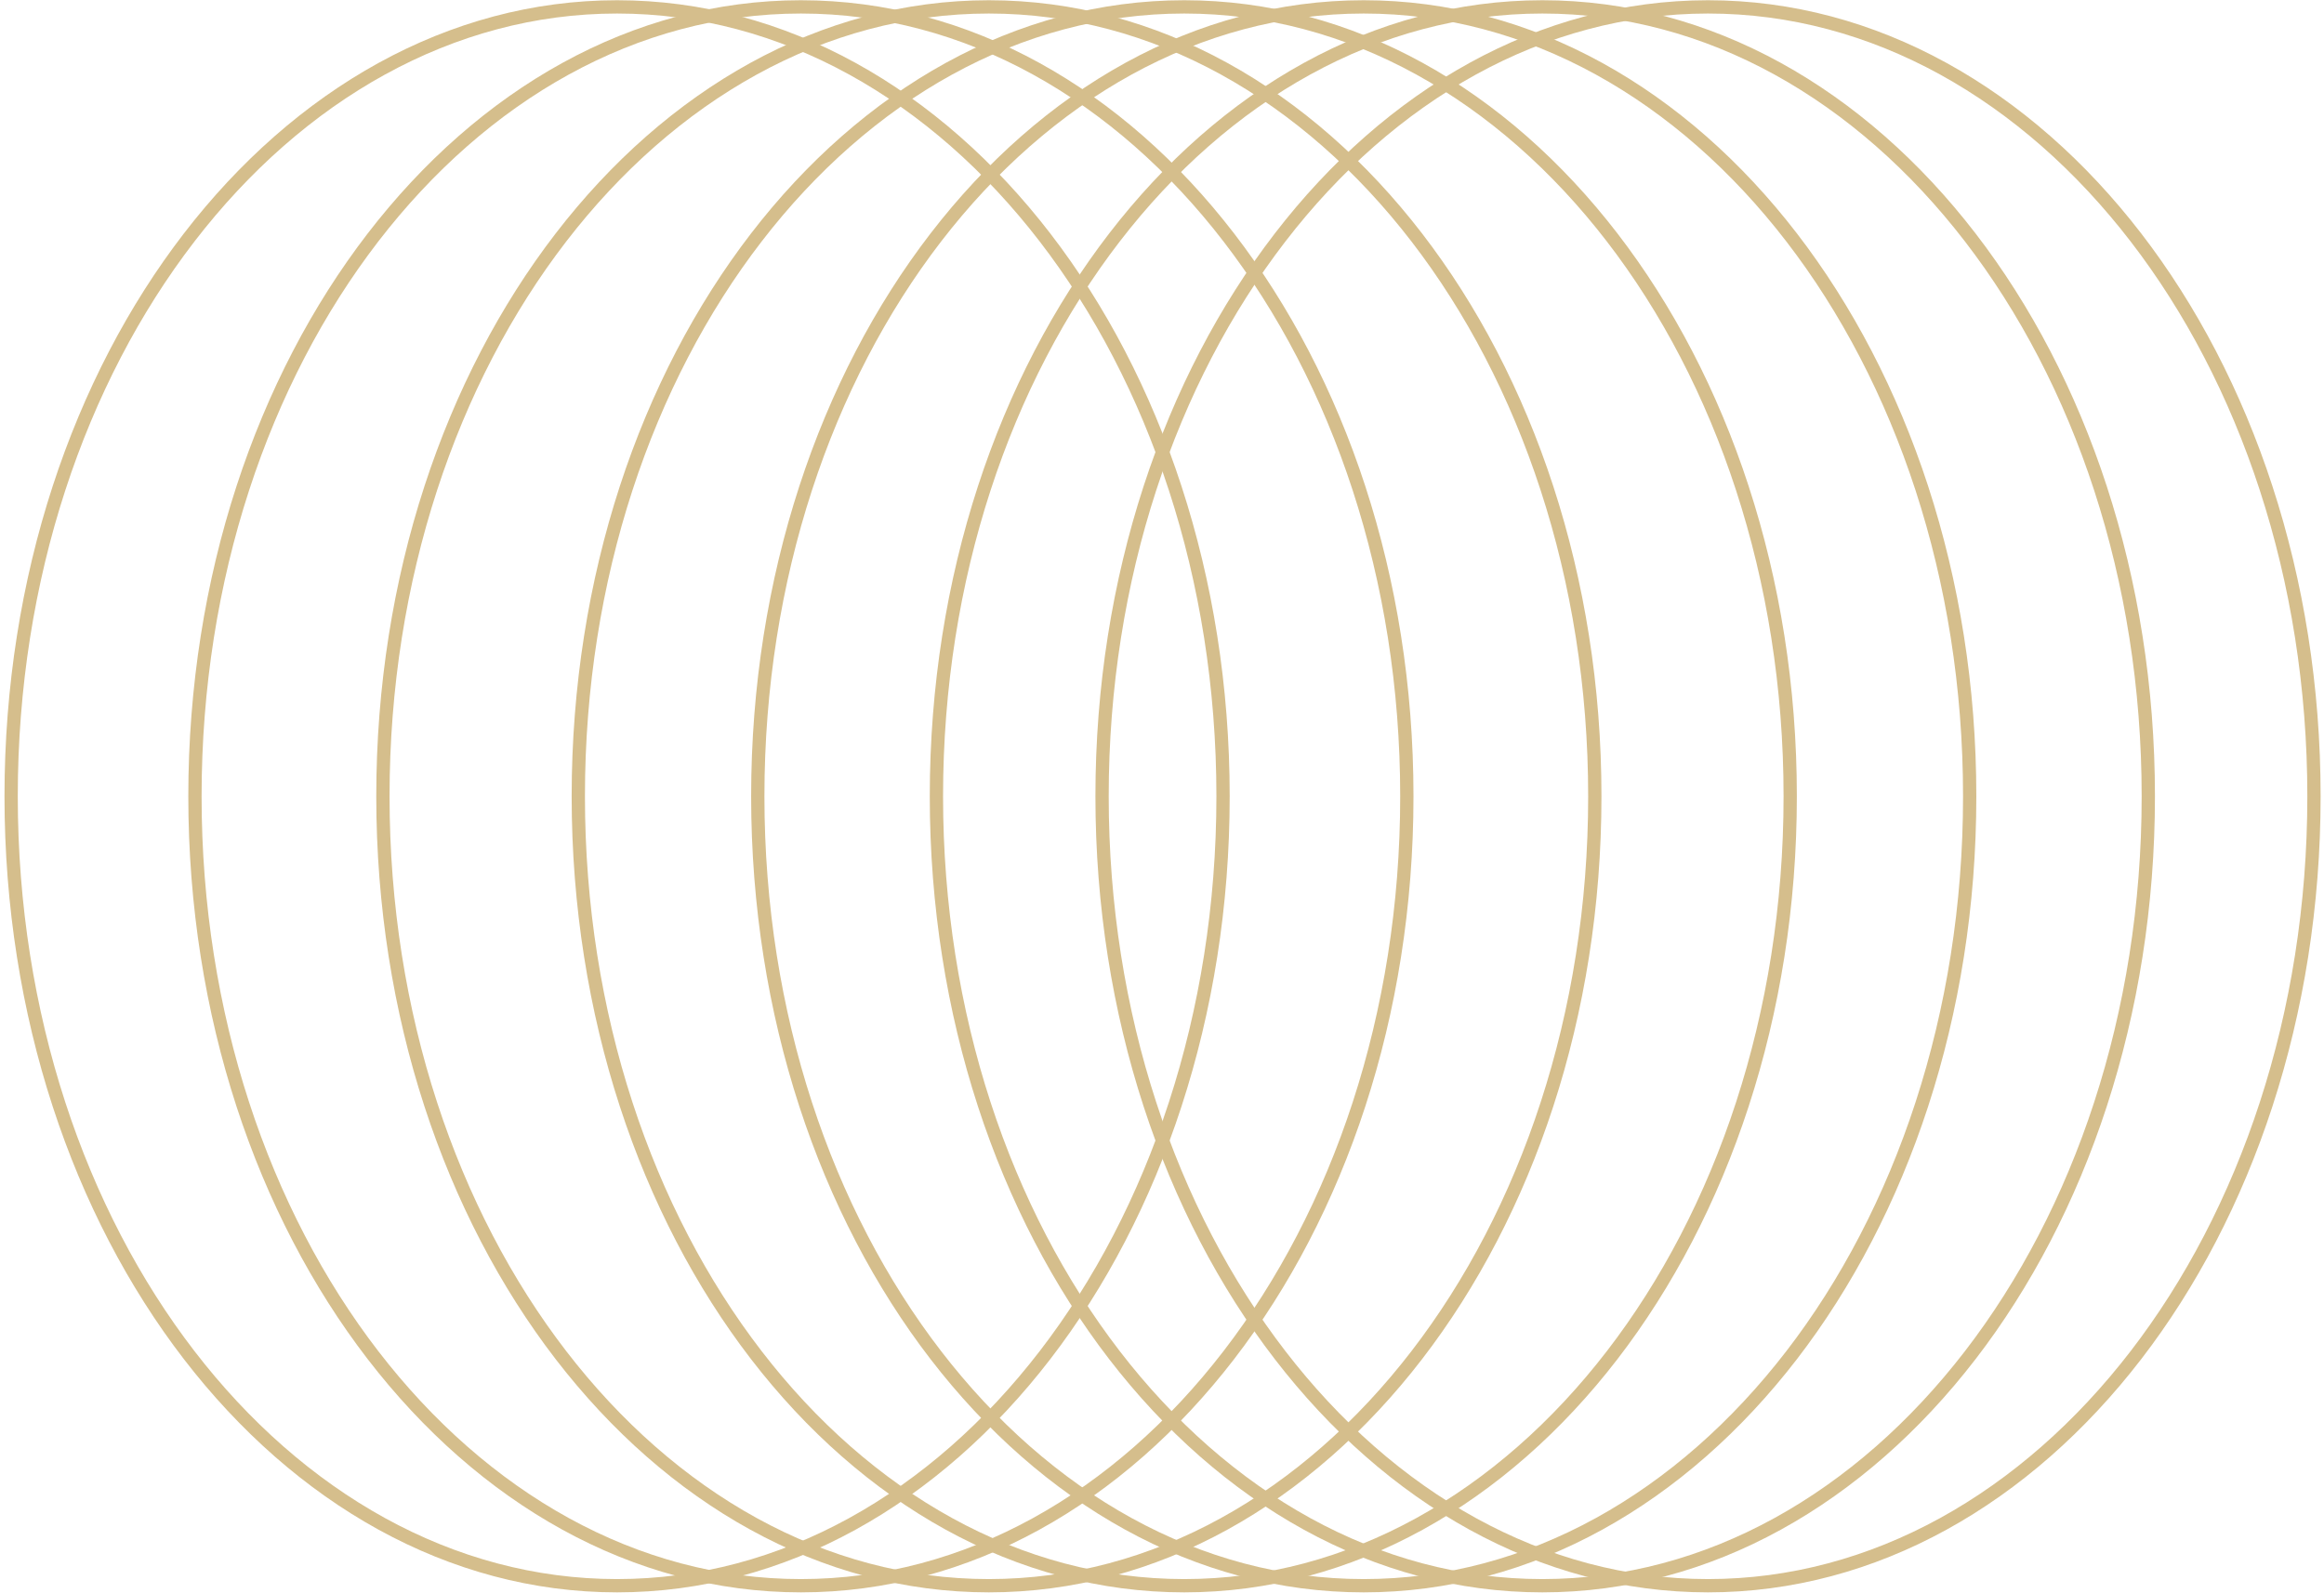 <?xml version="1.0" encoding="UTF-8"?> <svg xmlns="http://www.w3.org/2000/svg" width="105" height="72" viewBox="0 0 105 72" fill="none"><path d="M27.88 0.311C42.931 0.311 55.258 16.205 55.258 35.985C55.258 55.765 42.931 71.659 27.88 71.659C12.829 71.659 0.503 55.765 0.503 35.985C0.503 16.206 12.828 0.312 27.88 0.311Z" stroke="#D5BE8C" stroke-width="0.6"></path><path d="M36.185 0.311C51.236 0.311 63.562 16.205 63.562 35.985C63.562 55.765 51.236 71.659 36.185 71.659C21.133 71.659 8.808 55.765 8.808 35.985C8.808 16.206 21.133 0.312 36.185 0.311Z" stroke="#D5BE8C" stroke-width="0.6"></path><path d="M44.677 0.311C59.728 0.311 72.055 16.205 72.055 35.985C72.055 55.765 59.728 71.659 44.677 71.659C29.625 71.659 17.3 55.765 17.3 35.985C17.3 16.206 29.625 0.312 44.677 0.311Z" stroke="#D5BE8C" stroke-width="0.6"></path><path d="M53.505 0.311C68.556 0.311 80.883 16.205 80.883 35.985C80.883 55.765 68.556 71.659 53.505 71.659C38.453 71.659 26.128 55.765 26.128 35.985C26.128 16.206 38.453 0.312 53.505 0.311Z" stroke="#D5BE8C" stroke-width="0.6"></path><path d="M61.614 0.311C76.666 0.311 88.992 16.205 88.992 35.985C88.992 55.765 76.666 71.659 61.614 71.659C46.563 71.659 34.237 55.765 34.237 35.985C34.237 16.206 46.563 0.312 61.614 0.311Z" stroke="#D5BE8C" stroke-width="0.6"></path><path d="M69.685 0.311C84.736 0.311 97.062 16.205 97.062 35.985C97.062 55.765 84.736 71.659 69.685 71.659C54.633 71.659 42.308 55.765 42.308 35.985C42.308 16.206 54.633 0.312 69.685 0.311Z" stroke="#D5BE8C" stroke-width="0.6"></path><path d="M77.169 0.311C92.221 0.311 104.547 16.205 104.547 35.985C104.547 55.765 92.221 71.659 77.169 71.659C62.117 71.659 49.792 55.765 49.792 35.985C49.792 16.206 62.117 0.312 77.169 0.311Z" stroke="#D5BE8C" stroke-width="0.6"></path></svg> 